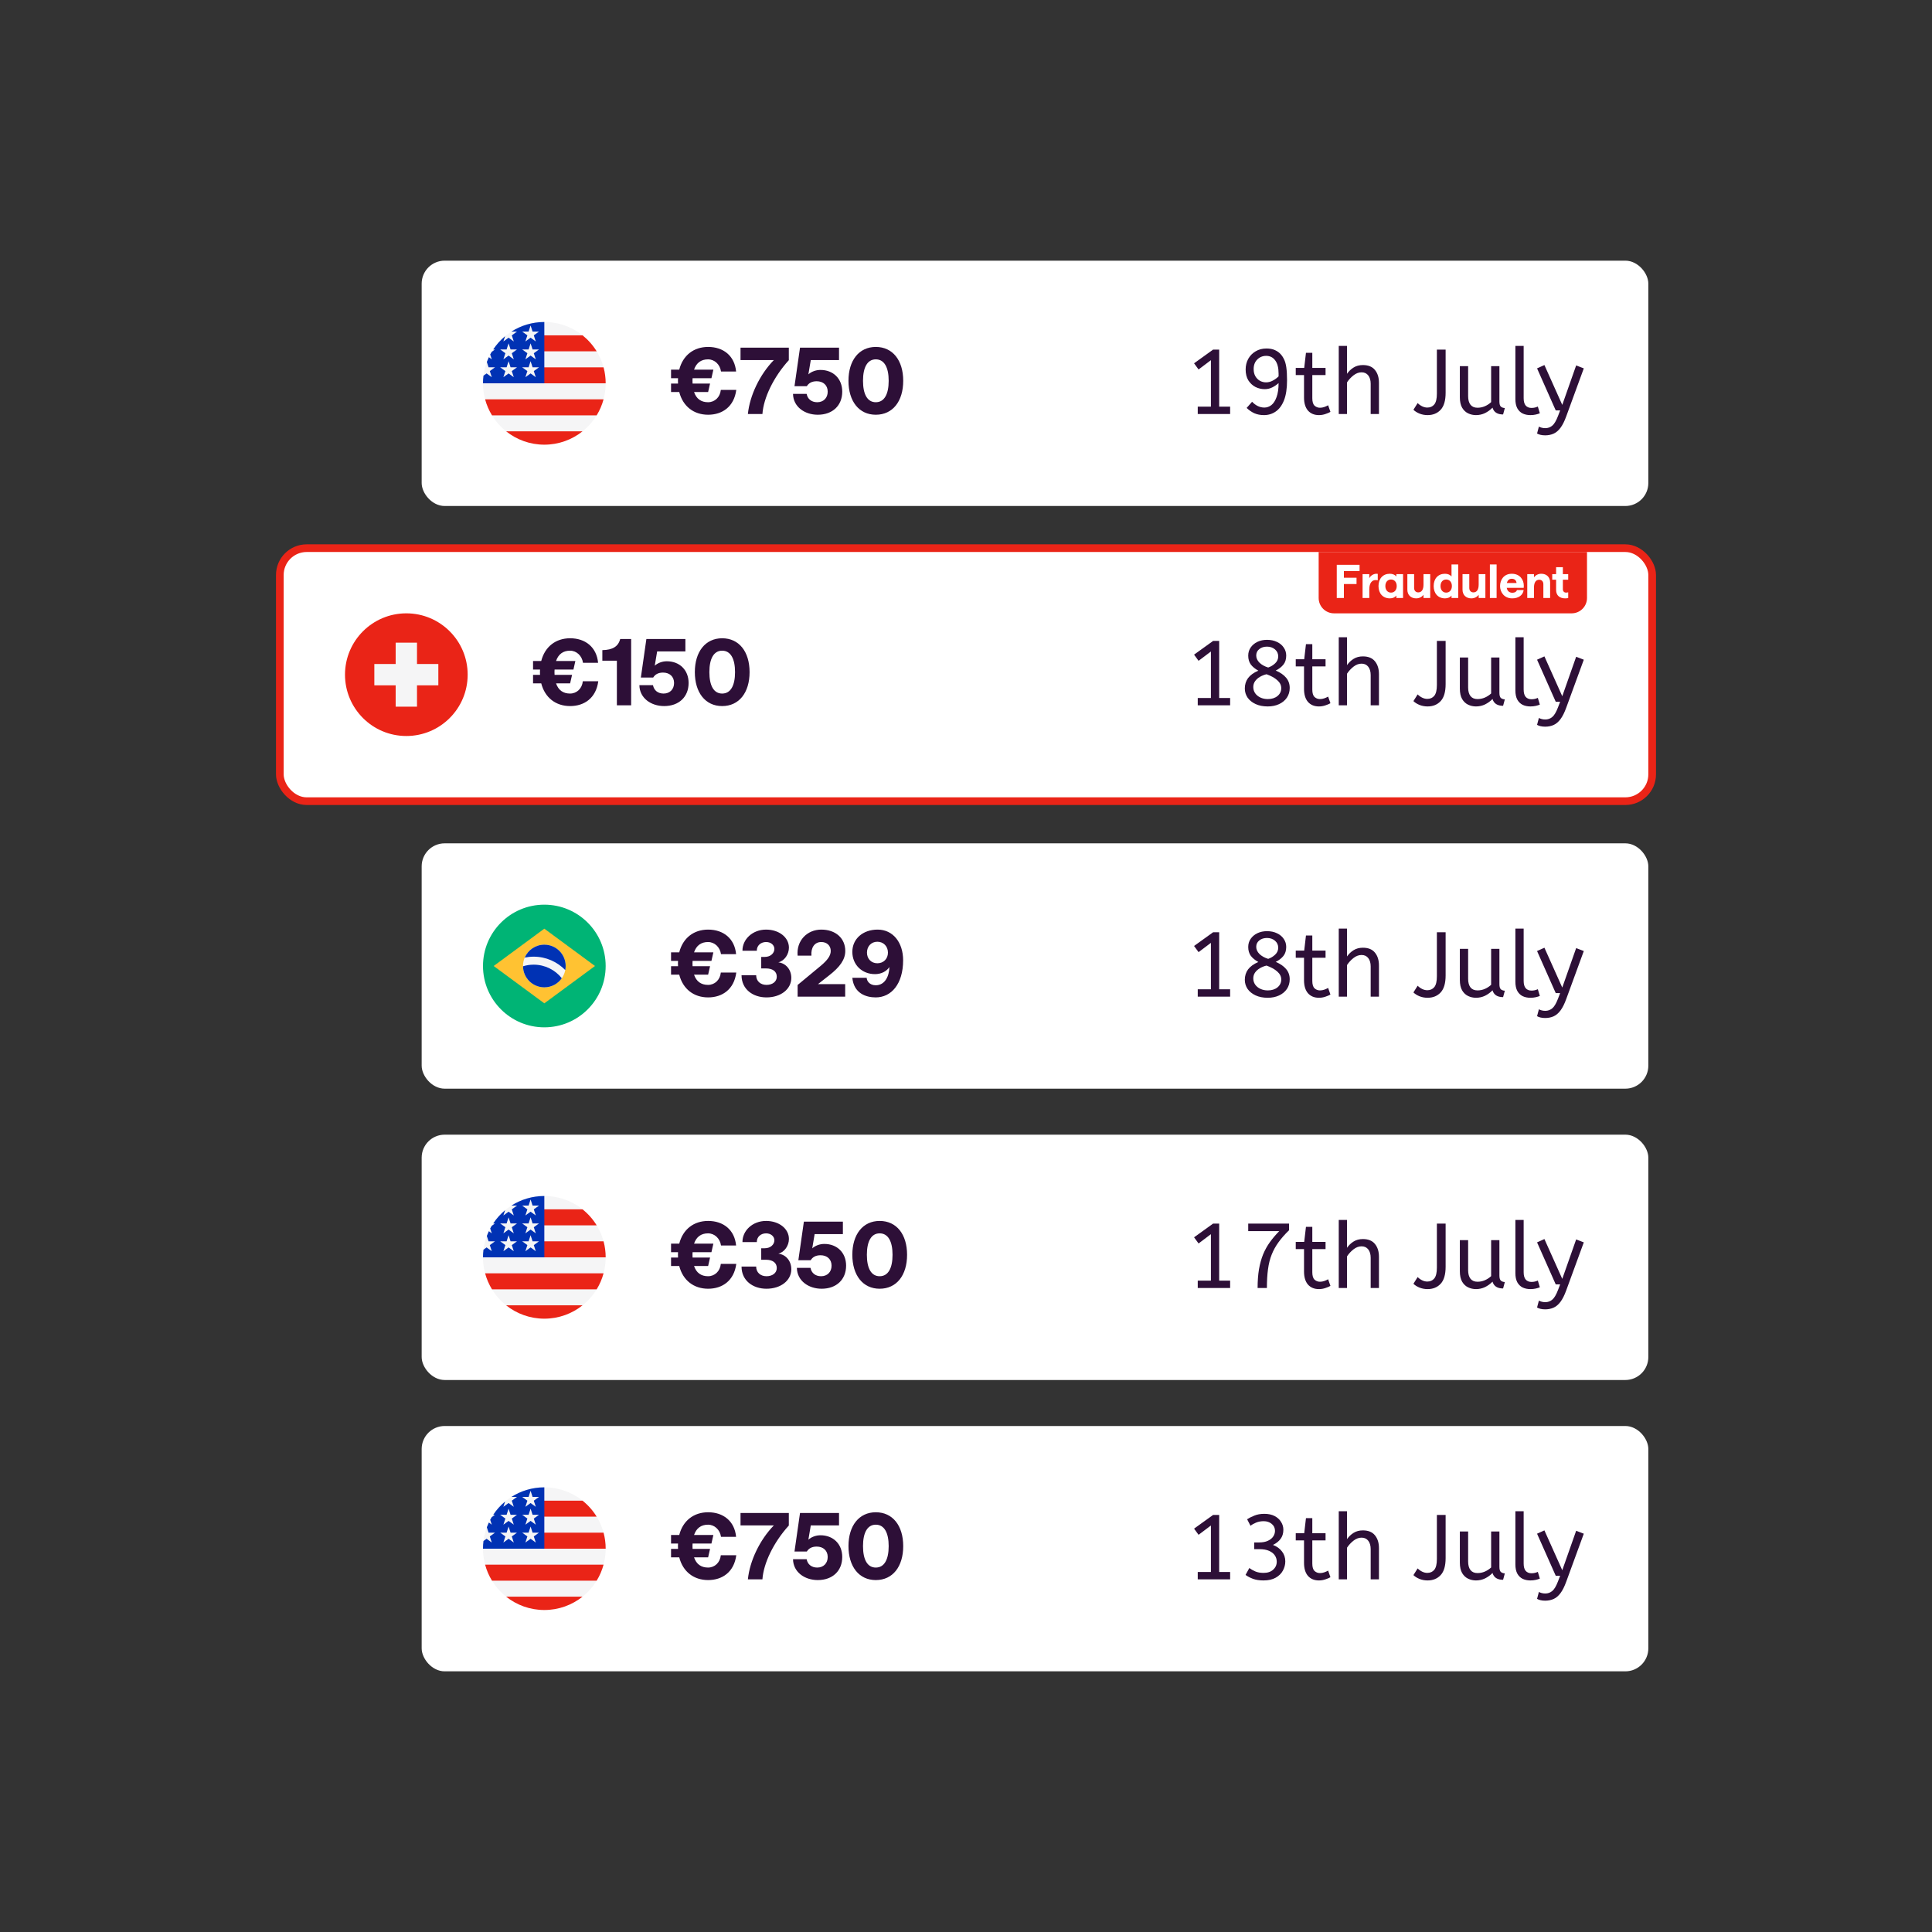 <svg width="504" height="504" viewBox="0 0 504 504" fill="none" xmlns="http://www.w3.org/2000/svg">
<rect x="0" y="0" width="504" height="504" fill="#333333" stroke="none"/>
<rect x="110" y="68" width="320" height="64" rx="6" fill="white"/>
<g clip-path="url(#clip0_41755_10361)">
<path d="M142 116C150.837 116 158 108.837 158 100C158 91.163 150.837 84 142 84C133.163 84 126 91.163 126 100C126 108.837 133.163 116 142 116Z" fill="#F5F5F6"/>
<path d="M141.305 100H158C158 98.556 157.808 97.157 157.449 95.826H141.305V100Z" fill="#EA2417"/>
<path d="M141.305 91.653H155.652C154.672 90.054 153.42 88.641 151.96 87.478H141.305V91.653Z" fill="#EA2417"/>
<path d="M141.999 116C145.764 116 149.225 114.698 151.959 112.521H132.039C134.772 114.698 138.233 116 141.999 116Z" fill="#EA2417"/>
<path d="M128.348 108.348H155.651C156.438 107.065 157.047 105.662 157.448 104.174H126.551C126.952 105.662 127.562 107.065 128.348 108.348Z" fill="#EA2417"/>
<path d="M133.411 86.499H134.87L133.513 87.484L134.031 89.078L132.675 88.093L131.319 89.078L131.766 87.701C130.572 88.696 129.526 89.861 128.663 91.159H129.13L128.267 91.787C128.133 92.011 128.004 92.239 127.88 92.47L128.292 93.739L127.523 93.18C127.332 93.585 127.157 94 127 94.422L127.454 95.82H129.13L127.774 96.806L128.292 98.4L126.936 97.415L126.124 98.005C126.042 98.659 126 99.324 126 100H142C142 91.163 142 90.122 142 84C138.839 84 135.893 84.917 133.411 86.499ZM134.031 98.4L132.675 97.415L131.319 98.4L131.837 96.806L130.481 95.82H132.157L132.675 94.226L133.193 95.82H134.87L133.513 96.806L134.031 98.4ZM133.513 92.145L134.031 93.739L132.675 92.754L131.319 93.739L131.837 92.145L130.481 91.159H132.157L132.675 89.565L133.193 91.159H134.87L133.513 92.145ZM139.771 98.4L138.414 97.415L137.058 98.4L137.576 96.806L136.22 95.82H137.896L138.414 94.226L138.932 95.82H140.609L139.252 96.806L139.771 98.4ZM139.252 92.145L139.771 93.739L138.414 92.754L137.058 93.739L137.576 92.145L136.22 91.159H137.896L138.414 89.565L138.932 91.159H140.609L139.252 92.145ZM139.252 87.484L139.771 89.078L138.414 88.093L137.058 89.078L137.576 87.484L136.22 86.499H137.896L138.414 84.904L138.932 86.499H140.609L139.252 87.484Z" fill="#0032B4"/>
</g>
<path d="M184.728 108.192C180.984 108.192 178.152 106.008 177.192 102.264H175.056V100.056H176.88C176.856 99.816 176.856 99.576 176.856 99.336C176.856 99.12 176.856 98.88 176.88 98.664H175.056V96.432H177.192C178.152 92.688 180.984 90.504 184.728 90.504C188.688 90.504 191.64 92.808 192.024 96.912H188.088C187.824 95.064 186.408 93.744 184.704 93.744C182.904 93.744 181.656 94.656 181.056 96.432H186.096L185.592 98.664H180.672C180.648 98.88 180.648 99.096 180.648 99.336C180.648 99.576 180.648 99.816 180.672 100.056H185.232L184.728 102.264H181.056C181.656 104.04 182.904 104.928 184.704 104.928C186.456 104.928 187.848 103.632 188.04 101.712H192.072C191.496 106.104 188.424 108.192 184.728 108.192ZM195.101 108C195.581 103.2 198.197 97.704 201.869 93.936H193.181V90.696H205.781V93.96C201.773 98.376 199.181 103.824 198.893 108H195.101ZM213.331 108.192C209.899 108.192 206.923 106.104 206.875 102.744H210.427C210.667 104.088 211.699 104.928 213.187 104.928C214.819 104.928 215.923 103.824 215.923 102.168C215.923 100.512 214.771 99.456 213.043 99.456C211.771 99.456 210.955 99.96 210.475 100.752H207.259L208.699 90.696H218.875V93.936H211.507L210.883 97.656C211.651 96.96 212.827 96.504 214.027 96.504C217.387 96.504 219.715 98.808 219.715 102.168C219.715 105.792 217.195 108.192 213.331 108.192ZM228.469 108.192C224.077 108.192 221.341 104.664 221.341 99.336C221.341 94.032 224.077 90.504 228.469 90.504C232.885 90.504 235.621 94.008 235.621 99.336C235.621 104.688 232.885 108.192 228.469 108.192ZM228.469 104.928C230.677 104.928 231.829 102.864 231.829 99.336C231.829 95.832 230.677 93.744 228.469 93.744C226.285 93.744 225.133 95.808 225.133 99.336C225.133 102.888 226.285 104.928 228.469 104.928Z" fill="#2D0F37"/>
<path d="M312.456 108V106.08H315.888V93.96L312.672 96.384L311.496 94.776L316.464 91.2H318.048V106.08H320.904V108H312.456ZM329.727 108.288C328.799 108.288 327.967 108.128 327.231 107.808C326.495 107.472 325.823 107.008 325.215 106.416L326.631 104.808C327.591 105.816 328.663 106.32 329.847 106.32C330.503 106.32 331.111 106.104 331.671 105.672C332.231 105.224 332.679 104.528 333.015 103.584C333.367 102.64 333.543 101.424 333.543 99.936C333.047 100.384 332.495 100.76 331.887 101.064C331.279 101.368 330.623 101.52 329.919 101.52C329.071 101.52 328.263 101.328 327.495 100.944C326.743 100.544 326.127 99.968 325.647 99.216C325.183 98.448 324.951 97.504 324.951 96.384C324.951 95.376 325.175 94.456 325.623 93.624C326.087 92.792 326.727 92.136 327.543 91.656C328.359 91.16 329.303 90.912 330.375 90.912C331.207 90.912 331.919 91.04 332.511 91.296C333.103 91.552 333.599 91.888 333.999 92.304C334.383 92.704 334.703 93.176 334.959 93.72C335.231 94.248 335.431 94.952 335.559 95.832C335.687 96.696 335.751 97.824 335.751 99.216C335.751 101.344 335.487 103.08 334.959 104.424C334.431 105.752 333.711 106.728 332.799 107.352C331.903 107.976 330.879 108.288 329.727 108.288ZM330.279 99.744C330.887 99.744 331.471 99.592 332.031 99.288C332.607 98.984 333.111 98.616 333.543 98.184V97.464C333.543 95.944 333.247 94.792 332.655 94.008C332.079 93.224 331.295 92.832 330.303 92.832C329.391 92.832 328.615 93.152 327.975 93.792C327.351 94.416 327.039 95.248 327.039 96.288C327.039 97.008 327.191 97.632 327.495 98.16C327.799 98.672 328.191 99.064 328.671 99.336C329.167 99.608 329.703 99.744 330.279 99.744ZM344.069 108.288C342.869 108.288 341.917 107.896 341.213 107.112C340.525 106.312 340.181 105.176 340.181 103.704V97.848H338.021V95.976H340.229L340.685 92.04H342.341V95.976H345.797V97.848H342.341V103.872C342.341 104.8 342.533 105.448 342.917 105.816C343.317 106.184 343.789 106.368 344.333 106.368C344.733 106.368 345.109 106.304 345.461 106.176C345.829 106.048 346.165 105.896 346.469 105.72L347.069 107.448C346.749 107.64 346.317 107.824 345.773 108C345.229 108.192 344.661 108.288 344.069 108.288ZM349.24 108V90.24H351.4V97.512C351.848 96.856 352.416 96.312 353.104 95.88C353.792 95.448 354.6 95.232 355.528 95.232C356.936 95.232 357.984 95.656 358.672 96.504C359.376 97.352 359.728 98.472 359.728 99.864V108H357.568V100.104C357.568 99.208 357.36 98.488 356.944 97.944C356.528 97.4 355.944 97.128 355.192 97.128C354.456 97.128 353.752 97.392 353.08 97.92C352.424 98.432 351.864 99.04 351.4 99.744V108H349.24ZM372.415 108.288C371.679 108.288 370.983 108.16 370.327 107.904C369.687 107.648 369.151 107.312 368.719 106.896L369.823 105.144C370.143 105.48 370.527 105.76 370.975 105.984C371.423 106.208 371.879 106.32 372.343 106.32C373.111 106.32 373.719 106.048 374.167 105.504C374.615 104.944 374.839 104.008 374.839 102.696V91.2H377.119V102.456C377.119 104.488 376.687 105.968 375.823 106.896C374.959 107.824 373.823 108.288 372.415 108.288ZM385.031 108.288C384.311 108.288 383.631 108.136 382.991 107.832C382.351 107.528 381.831 107.04 381.431 106.368C381.031 105.68 380.831 104.768 380.831 103.632V95.52H382.991V103.344C382.991 104.32 383.199 105.072 383.615 105.6C384.031 106.112 384.639 106.368 385.439 106.368C386.095 106.368 386.727 106.24 387.335 105.984C387.959 105.712 388.511 105.352 388.991 104.904V95.52H391.151V104.76C391.151 105.448 391.295 105.904 391.583 106.128C391.887 106.336 392.215 106.44 392.567 106.44L392.111 108.12C390.623 108.12 389.703 107.528 389.351 106.344C388.791 106.92 388.143 107.392 387.407 107.76C386.671 108.112 385.879 108.288 385.031 108.288ZM399.228 108.288C398.492 108.288 397.828 108.152 397.236 107.88C396.644 107.592 396.172 107.136 395.82 106.512C395.484 105.888 395.316 105.08 395.316 104.088V90.24H397.476V103.872C397.476 104.736 397.652 105.376 398.004 105.792C398.372 106.208 398.876 106.416 399.516 106.416C399.82 106.416 400.116 106.384 400.404 106.32C400.708 106.24 400.964 106.152 401.172 106.056L401.7 107.808C401.412 107.936 401.052 108.048 400.62 108.144C400.204 108.24 399.74 108.288 399.228 108.288ZM403.084 113.568C402.604 113.568 402.18 113.52 401.812 113.424C401.46 113.328 401.18 113.216 400.972 113.088L401.452 111.288C401.644 111.4 401.884 111.496 402.172 111.576C402.46 111.656 402.78 111.696 403.132 111.696C403.804 111.696 404.404 111.48 404.932 111.048C405.46 110.616 405.964 109.768 406.444 108.504L406.996 107.064H405.844L400.972 96.096L402.892 95.232L407.548 105.624L411.172 95.328L413.164 96.096L408.58 108.624C408.116 109.904 407.612 110.904 407.068 111.624C406.524 112.344 405.924 112.848 405.268 113.136C404.612 113.424 403.884 113.568 403.084 113.568Z" fill="#2D0F37"/>
<rect x="110" y="296" width="320" height="64" rx="6" fill="white"/>
<g clip-path="url(#clip1_41755_10361)">
<path d="M142 344C150.837 344 158 336.837 158 328C158 319.163 150.837 312 142 312C133.163 312 126 319.163 126 328C126 336.837 133.163 344 142 344Z" fill="#F5F5F6"/>
<path d="M141.305 328H158C158 326.556 157.808 325.157 157.449 323.826H141.305V328Z" fill="#EA2417"/>
<path d="M141.305 319.652H155.652C154.672 318.054 153.42 316.642 151.96 315.479H141.305V319.652Z" fill="#EA2417"/>
<path d="M141.999 344C145.764 344 149.225 342.698 151.959 340.521H132.039C134.772 342.698 138.233 344 141.999 344Z" fill="#EA2417"/>
<path d="M128.348 336.348H155.651C156.438 335.065 157.047 333.662 157.448 332.174H126.551C126.952 333.662 127.562 335.065 128.348 336.348Z" fill="#EA2417"/>
<path d="M133.411 314.499H134.87L133.513 315.484L134.031 317.078L132.675 316.093L131.319 317.078L131.766 315.701C130.572 316.696 129.526 317.861 128.663 319.16H129.13L128.267 319.787C128.133 320.011 128.004 320.239 127.88 320.47L128.292 321.739L127.523 321.18C127.332 321.585 127.157 322 127 322.422L127.454 323.82H129.13L127.774 324.806L128.292 326.4L126.936 325.415L126.124 326.005C126.042 326.659 126 327.324 126 328H142C142 319.163 142 318.122 142 312C138.839 312 135.893 312.917 133.411 314.499ZM134.031 326.4L132.675 325.415L131.319 326.4L131.837 324.806L130.481 323.82H132.157L132.675 322.226L133.193 323.82H134.87L133.513 324.806L134.031 326.4ZM133.513 320.145L134.031 321.739L132.675 320.754L131.319 321.739L131.837 320.145L130.481 319.16H132.157L132.675 317.565L133.193 319.16H134.87L133.513 320.145ZM139.771 326.4L138.414 325.415L137.058 326.4L137.576 324.806L136.22 323.82H137.896L138.414 322.226L138.932 323.82H140.609L139.252 324.806L139.771 326.4ZM139.252 320.145L139.771 321.739L138.414 320.754L137.058 321.739L137.576 320.145L136.22 319.16H137.896L138.414 317.565L138.932 319.16H140.609L139.252 320.145ZM139.252 315.484L139.771 317.078L138.414 316.093L137.058 317.078L137.576 315.484L136.22 314.499H137.896L138.414 312.904L138.932 314.499H140.609L139.252 315.484Z" fill="#0032B4"/>
</g>
<path d="M184.728 336.192C180.984 336.192 178.152 334.008 177.192 330.264H175.056V328.056H176.88C176.856 327.816 176.856 327.576 176.856 327.336C176.856 327.12 176.856 326.88 176.88 326.664H175.056V324.432H177.192C178.152 320.688 180.984 318.504 184.728 318.504C188.688 318.504 191.64 320.808 192.024 324.912H188.088C187.824 323.064 186.408 321.744 184.704 321.744C182.904 321.744 181.656 322.656 181.056 324.432H186.096L185.592 326.664H180.672C180.648 326.88 180.648 327.096 180.648 327.336C180.648 327.576 180.648 327.816 180.672 328.056H185.232L184.728 330.264H181.056C181.656 332.04 182.904 332.928 184.704 332.928C186.456 332.928 187.848 331.632 188.04 329.712H192.072C191.496 334.104 188.424 336.192 184.728 336.192ZM199.949 336.192C196.421 336.192 193.445 334.08 193.445 330.408H197.261C197.261 331.944 198.389 332.928 199.949 332.928C201.509 332.928 202.637 332.088 202.637 330.792C202.637 329.352 201.485 328.632 199.805 328.632H198.581V325.632H199.493C201.053 325.632 202.013 324.624 202.013 323.544C202.013 322.56 201.125 321.744 199.853 321.744C198.461 321.744 197.405 322.68 197.429 324.024H193.685C193.661 321.048 196.301 318.504 199.853 318.504C203.213 318.504 205.805 320.52 205.805 323.208C205.805 324.96 204.653 326.64 203.045 327.048C205.013 327.264 206.429 328.944 206.429 331.104C206.429 334.056 203.669 336.192 199.949 336.192ZM214.339 336.192C210.907 336.192 207.931 334.104 207.883 330.744H211.435C211.675 332.088 212.707 332.928 214.195 332.928C215.827 332.928 216.931 331.824 216.931 330.168C216.931 328.512 215.779 327.456 214.051 327.456C212.779 327.456 211.963 327.96 211.483 328.752H208.267L209.707 318.696H219.883V321.936H212.515L211.891 325.656C212.659 324.96 213.835 324.504 215.035 324.504C218.395 324.504 220.723 326.808 220.723 330.168C220.723 333.792 218.203 336.192 214.339 336.192ZM229.476 336.192C225.084 336.192 222.348 332.664 222.348 327.336C222.348 322.032 225.084 318.504 229.476 318.504C233.892 318.504 236.628 322.008 236.628 327.336C236.628 332.688 233.892 336.192 229.476 336.192ZM229.476 332.928C231.684 332.928 232.836 330.864 232.836 327.336C232.836 323.832 231.684 321.744 229.476 321.744C227.292 321.744 226.14 323.808 226.14 327.336C226.14 330.888 227.292 332.928 229.476 332.928Z" fill="#2D0F37"/>
<path d="M312.456 336V334.08H315.888V321.96L312.672 324.384L311.496 322.776L316.464 319.2H318.048V334.08H320.904V336H312.456ZM328.071 336C328.071 334.16 328.191 332.528 328.431 331.104C328.687 329.664 329.047 328.368 329.511 327.216C329.991 326.064 330.583 325 331.287 324.024C331.991 323.048 332.799 322.096 333.711 321.168H325.623V319.2H336.279V320.928C335.175 322 334.255 323.048 333.519 324.072C332.783 325.08 332.191 326.152 331.743 327.288C331.295 328.408 330.975 329.68 330.783 331.104C330.591 332.512 330.495 334.144 330.495 336H328.071ZM344.069 336.288C342.869 336.288 341.917 335.896 341.213 335.112C340.525 334.312 340.181 333.176 340.181 331.704V325.848H338.021V323.976H340.229L340.685 320.04H342.341V323.976H345.797V325.848H342.341V331.872C342.341 332.8 342.533 333.448 342.917 333.816C343.317 334.184 343.789 334.368 344.333 334.368C344.733 334.368 345.109 334.304 345.461 334.176C345.829 334.048 346.165 333.896 346.469 333.72L347.069 335.448C346.749 335.64 346.317 335.824 345.773 336C345.229 336.192 344.661 336.288 344.069 336.288ZM349.24 336V318.24H351.4V325.512C351.848 324.856 352.416 324.312 353.104 323.88C353.792 323.448 354.6 323.232 355.528 323.232C356.936 323.232 357.984 323.656 358.672 324.504C359.376 325.352 359.728 326.472 359.728 327.864V336H357.568V328.104C357.568 327.208 357.36 326.488 356.944 325.944C356.528 325.4 355.944 325.128 355.192 325.128C354.456 325.128 353.752 325.392 353.08 325.92C352.424 326.432 351.864 327.04 351.4 327.744V336H349.24ZM372.415 336.288C371.679 336.288 370.983 336.16 370.327 335.904C369.687 335.648 369.151 335.312 368.719 334.896L369.823 333.144C370.143 333.48 370.527 333.76 370.975 333.984C371.423 334.208 371.879 334.32 372.343 334.32C373.111 334.32 373.719 334.048 374.167 333.504C374.615 332.944 374.839 332.008 374.839 330.696V319.2H377.119V330.456C377.119 332.488 376.687 333.968 375.823 334.896C374.959 335.824 373.823 336.288 372.415 336.288ZM385.031 336.288C384.311 336.288 383.631 336.136 382.991 335.832C382.351 335.528 381.831 335.04 381.431 334.368C381.031 333.68 380.831 332.768 380.831 331.632V323.52H382.991V331.344C382.991 332.32 383.199 333.072 383.615 333.6C384.031 334.112 384.639 334.368 385.439 334.368C386.095 334.368 386.727 334.24 387.335 333.984C387.959 333.712 388.511 333.352 388.991 332.904V323.52H391.151V332.76C391.151 333.448 391.295 333.904 391.583 334.128C391.887 334.336 392.215 334.44 392.567 334.44L392.111 336.12C390.623 336.12 389.703 335.528 389.351 334.344C388.791 334.92 388.143 335.392 387.407 335.76C386.671 336.112 385.879 336.288 385.031 336.288ZM399.228 336.288C398.492 336.288 397.828 336.152 397.236 335.88C396.644 335.592 396.172 335.136 395.82 334.512C395.484 333.888 395.316 333.08 395.316 332.088V318.24H397.476V331.872C397.476 332.736 397.652 333.376 398.004 333.792C398.372 334.208 398.876 334.416 399.516 334.416C399.82 334.416 400.116 334.384 400.404 334.32C400.708 334.24 400.964 334.152 401.172 334.056L401.7 335.808C401.412 335.936 401.052 336.048 400.62 336.144C400.204 336.24 399.74 336.288 399.228 336.288ZM403.084 341.568C402.604 341.568 402.18 341.52 401.812 341.424C401.46 341.328 401.18 341.216 400.972 341.088L401.452 339.288C401.644 339.4 401.884 339.496 402.172 339.576C402.46 339.656 402.78 339.696 403.132 339.696C403.804 339.696 404.404 339.48 404.932 339.048C405.46 338.616 405.964 337.768 406.444 336.504L406.996 335.064H405.844L400.972 324.096L402.892 323.232L407.548 333.624L411.172 323.328L413.164 324.096L408.58 336.624C408.116 337.904 407.612 338.904 407.068 339.624C406.524 340.344 405.924 340.848 405.268 341.136C404.612 341.424 403.884 341.568 403.084 341.568Z" fill="#2D0F37"/>
<rect x="110" y="372" width="320" height="64" rx="6" fill="white"/>
<g clip-path="url(#clip2_41755_10361)">
<path d="M142 420C150.837 420 158 412.837 158 404C158 395.163 150.837 388 142 388C133.163 388 126 395.163 126 404C126 412.837 133.163 420 142 420Z" fill="#F5F5F6"/>
<path d="M141.305 404H158C158 402.556 157.808 401.157 157.449 399.826H141.305V404Z" fill="#EA2417"/>
<path d="M141.305 395.652H155.652C154.672 394.054 153.42 392.642 151.96 391.479H141.305V395.652Z" fill="#EA2417"/>
<path d="M141.999 420C145.764 420 149.225 418.698 151.959 416.521H132.039C134.772 418.698 138.233 420 141.999 420Z" fill="#EA2417"/>
<path d="M128.348 412.348H155.651C156.438 411.065 157.047 409.662 157.448 408.174H126.551C126.952 409.662 127.562 411.065 128.348 412.348Z" fill="#EA2417"/>
<path d="M133.411 390.499H134.87L133.513 391.484L134.031 393.078L132.675 392.093L131.319 393.078L131.766 391.701C130.572 392.696 129.526 393.861 128.663 395.16H129.13L128.267 395.787C128.133 396.011 128.004 396.239 127.88 396.47L128.292 397.739L127.523 397.18C127.332 397.585 127.157 398 127 398.422L127.454 399.82H129.13L127.774 400.806L128.292 402.4L126.936 401.415L126.124 402.005C126.042 402.659 126 403.324 126 404H142C142 395.163 142 394.122 142 388C138.839 388 135.893 388.917 133.411 390.499ZM134.031 402.4L132.675 401.415L131.319 402.4L131.837 400.806L130.481 399.82H132.157L132.675 398.226L133.193 399.82H134.87L133.513 400.806L134.031 402.4ZM133.513 396.145L134.031 397.739L132.675 396.754L131.319 397.739L131.837 396.145L130.481 395.16H132.157L132.675 393.565L133.193 395.16H134.87L133.513 396.145ZM139.771 402.4L138.414 401.415L137.058 402.4L137.576 400.806L136.22 399.82H137.896L138.414 398.226L138.932 399.82H140.609L139.252 400.806L139.771 402.4ZM139.252 396.145L139.771 397.739L138.414 396.754L137.058 397.739L137.576 396.145L136.22 395.16H137.896L138.414 393.565L138.932 395.16H140.609L139.252 396.145ZM139.252 391.484L139.771 393.078L138.414 392.093L137.058 393.078L137.576 391.484L136.22 390.499H137.896L138.414 388.904L138.932 390.499H140.609L139.252 391.484Z" fill="#0032B4"/>
</g>
<path d="M184.728 412.192C180.984 412.192 178.152 410.008 177.192 406.264H175.056V404.056H176.88C176.856 403.816 176.856 403.576 176.856 403.336C176.856 403.12 176.856 402.88 176.88 402.664H175.056V400.432H177.192C178.152 396.688 180.984 394.504 184.728 394.504C188.688 394.504 191.64 396.808 192.024 400.912H188.088C187.824 399.064 186.408 397.744 184.704 397.744C182.904 397.744 181.656 398.656 181.056 400.432H186.096L185.592 402.664H180.672C180.648 402.88 180.648 403.096 180.648 403.336C180.648 403.576 180.648 403.816 180.672 404.056H185.232L184.728 406.264H181.056C181.656 408.04 182.904 408.928 184.704 408.928C186.456 408.928 187.848 407.632 188.04 405.712H192.072C191.496 410.104 188.424 412.192 184.728 412.192ZM195.101 412C195.581 407.2 198.197 401.704 201.869 397.936H193.181V394.696H205.781V397.96C201.773 402.376 199.181 407.824 198.893 412H195.101ZM213.331 412.192C209.899 412.192 206.923 410.104 206.875 406.744H210.427C210.667 408.088 211.699 408.928 213.187 408.928C214.819 408.928 215.923 407.824 215.923 406.168C215.923 404.512 214.771 403.456 213.043 403.456C211.771 403.456 210.955 403.96 210.475 404.752H207.259L208.699 394.696H218.875V397.936H211.507L210.883 401.656C211.651 400.96 212.827 400.504 214.027 400.504C217.387 400.504 219.715 402.808 219.715 406.168C219.715 409.792 217.195 412.192 213.331 412.192ZM228.469 412.192C224.077 412.192 221.341 408.664 221.341 403.336C221.341 398.032 224.077 394.504 228.469 394.504C232.885 394.504 235.621 398.008 235.621 403.336C235.621 408.688 232.885 412.192 228.469 412.192ZM228.469 408.928C230.677 408.928 231.829 406.864 231.829 403.336C231.829 399.832 230.677 397.744 228.469 397.744C226.285 397.744 225.133 399.808 225.133 403.336C225.133 406.888 226.285 408.928 228.469 408.928Z" fill="#2D0F37"/>
<path d="M312.456 412V410.08H315.888V397.96L312.672 400.384L311.496 398.776L316.464 395.2H318.048V410.08H320.904V412H312.456ZM329.607 412.288C328.567 412.288 327.663 412.152 326.895 411.88C326.127 411.592 325.471 411.248 324.927 410.848L325.911 409.048C326.359 409.384 326.879 409.68 327.471 409.936C328.063 410.192 328.783 410.32 329.631 410.32C330.687 410.32 331.519 410.04 332.127 409.48C332.751 408.92 333.063 408.224 333.063 407.392C333.063 406.8 332.903 406.264 332.583 405.784C332.263 405.288 331.767 404.888 331.095 404.584C330.439 404.28 329.583 404.128 328.527 404.128H327.183V402.376H328.431C329.375 402.376 330.151 402.232 330.759 401.944C331.383 401.656 331.847 401.28 332.151 400.816C332.455 400.352 332.607 399.864 332.607 399.352C332.607 398.6 332.319 397.992 331.743 397.528C331.183 397.064 330.487 396.832 329.655 396.832C328.903 396.832 328.231 396.96 327.639 397.216C327.063 397.456 326.591 397.728 326.223 398.032L325.335 396.328C325.815 396.008 326.431 395.696 327.183 395.392C327.935 395.072 328.815 394.912 329.823 394.912C330.879 394.912 331.775 395.104 332.511 395.488C333.247 395.872 333.807 396.384 334.191 397.024C334.591 397.648 334.791 398.328 334.791 399.064C334.791 400.008 334.551 400.8 334.071 401.44C333.607 402.08 332.943 402.608 332.079 403.024C333.087 403.408 333.871 403.976 334.431 404.728C335.007 405.464 335.295 406.328 335.295 407.32C335.295 408.152 335.087 408.952 334.671 409.72C334.271 410.472 333.647 411.088 332.799 411.568C331.967 412.048 330.903 412.288 329.607 412.288ZM344.069 412.288C342.869 412.288 341.917 411.896 341.213 411.112C340.525 410.312 340.181 409.176 340.181 407.704V401.848H338.021V399.976H340.229L340.685 396.04H342.341V399.976H345.797V401.848H342.341V407.872C342.341 408.8 342.533 409.448 342.917 409.816C343.317 410.184 343.789 410.368 344.333 410.368C344.733 410.368 345.109 410.304 345.461 410.176C345.829 410.048 346.165 409.896 346.469 409.72L347.069 411.448C346.749 411.64 346.317 411.824 345.773 412C345.229 412.192 344.661 412.288 344.069 412.288ZM349.24 412V394.24H351.4V401.512C351.848 400.856 352.416 400.312 353.104 399.88C353.792 399.448 354.6 399.232 355.528 399.232C356.936 399.232 357.984 399.656 358.672 400.504C359.376 401.352 359.728 402.472 359.728 403.864V412H357.568V404.104C357.568 403.208 357.36 402.488 356.944 401.944C356.528 401.4 355.944 401.128 355.192 401.128C354.456 401.128 353.752 401.392 353.08 401.92C352.424 402.432 351.864 403.04 351.4 403.744V412H349.24ZM372.415 412.288C371.679 412.288 370.983 412.16 370.327 411.904C369.687 411.648 369.151 411.312 368.719 410.896L369.823 409.144C370.143 409.48 370.527 409.76 370.975 409.984C371.423 410.208 371.879 410.32 372.343 410.32C373.111 410.32 373.719 410.048 374.167 409.504C374.615 408.944 374.839 408.008 374.839 406.696V395.2H377.119V406.456C377.119 408.488 376.687 409.968 375.823 410.896C374.959 411.824 373.823 412.288 372.415 412.288ZM385.031 412.288C384.311 412.288 383.631 412.136 382.991 411.832C382.351 411.528 381.831 411.04 381.431 410.368C381.031 409.68 380.831 408.768 380.831 407.632V399.52H382.991V407.344C382.991 408.32 383.199 409.072 383.615 409.6C384.031 410.112 384.639 410.368 385.439 410.368C386.095 410.368 386.727 410.24 387.335 409.984C387.959 409.712 388.511 409.352 388.991 408.904V399.52H391.151V408.76C391.151 409.448 391.295 409.904 391.583 410.128C391.887 410.336 392.215 410.44 392.567 410.44L392.111 412.12C390.623 412.12 389.703 411.528 389.351 410.344C388.791 410.92 388.143 411.392 387.407 411.76C386.671 412.112 385.879 412.288 385.031 412.288ZM399.228 412.288C398.492 412.288 397.828 412.152 397.236 411.88C396.644 411.592 396.172 411.136 395.82 410.512C395.484 409.888 395.316 409.08 395.316 408.088V394.24H397.476V407.872C397.476 408.736 397.652 409.376 398.004 409.792C398.372 410.208 398.876 410.416 399.516 410.416C399.82 410.416 400.116 410.384 400.404 410.32C400.708 410.24 400.964 410.152 401.172 410.056L401.7 411.808C401.412 411.936 401.052 412.048 400.62 412.144C400.204 412.24 399.74 412.288 399.228 412.288ZM403.084 417.568C402.604 417.568 402.18 417.52 401.812 417.424C401.46 417.328 401.18 417.216 400.972 417.088L401.452 415.288C401.644 415.4 401.884 415.496 402.172 415.576C402.46 415.656 402.78 415.696 403.132 415.696C403.804 415.696 404.404 415.48 404.932 415.048C405.46 414.616 405.964 413.768 406.444 412.504L406.996 411.064H405.844L400.972 400.096L402.892 399.232L407.548 409.624L411.172 399.328L413.164 400.096L408.58 412.624C408.116 413.904 407.612 414.904 407.068 415.624C406.524 416.344 405.924 416.848 405.268 417.136C404.612 417.424 403.884 417.568 403.084 417.568Z" fill="#2D0F37"/>
<rect x="110" y="220" width="320" height="64" rx="6" fill="white"/>
<g clip-path="url(#clip3_41755_10361)">
<path d="M142 268C150.837 268 158 260.837 158 252C158 243.163 150.837 236 142 236C133.163 236 126 243.163 126 252C126 260.837 133.163 268 142 268Z" fill="#00B475"/>
<path d="M141.999 242.262L155.216 252.001L141.999 261.74L128.781 252.001L141.999 242.262Z" fill="#FFC232"/>
<path d="M141.999 257.566C145.072 257.566 147.564 255.074 147.564 252.001C147.564 248.927 145.072 246.436 141.999 246.436C138.925 246.436 136.434 248.927 136.434 252.001C136.434 255.074 138.925 257.566 141.999 257.566Z" fill="#F5F5F6"/>
<path d="M139.218 251.652C138.251 251.652 137.317 251.8 136.438 252.073C136.476 255.113 138.952 257.565 142.001 257.565C143.886 257.565 145.552 256.627 146.558 255.192C144.836 253.036 142.186 251.652 139.218 251.652Z" fill="#0032B4"/>
<path d="M147.463 253.067C147.53 252.722 147.566 252.366 147.566 252.001C147.566 248.927 145.074 246.436 142.001 246.436C139.707 246.436 137.739 247.823 136.887 249.804C137.64 249.648 138.42 249.566 139.218 249.566C142.451 249.566 145.375 250.91 147.463 253.067Z" fill="#0032B4"/>
</g>
<path d="M184.728 260.192C180.984 260.192 178.152 258.008 177.192 254.264H175.056V252.056H176.88C176.856 251.816 176.856 251.576 176.856 251.336C176.856 251.12 176.856 250.88 176.88 250.664H175.056V248.432H177.192C178.152 244.688 180.984 242.504 184.728 242.504C188.688 242.504 191.64 244.808 192.024 248.912H188.088C187.824 247.064 186.408 245.744 184.704 245.744C182.904 245.744 181.656 246.656 181.056 248.432H186.096L185.592 250.664H180.672C180.648 250.88 180.648 251.096 180.648 251.336C180.648 251.576 180.648 251.816 180.672 252.056H185.232L184.728 254.264H181.056C181.656 256.04 182.904 256.928 184.704 256.928C186.456 256.928 187.848 255.632 188.04 253.712H192.072C191.496 258.104 188.424 260.192 184.728 260.192ZM199.949 260.192C196.421 260.192 193.445 258.08 193.445 254.408H197.261C197.261 255.944 198.389 256.928 199.949 256.928C201.509 256.928 202.637 256.088 202.637 254.792C202.637 253.352 201.485 252.632 199.805 252.632H198.581V249.632H199.493C201.053 249.632 202.013 248.624 202.013 247.544C202.013 246.56 201.125 245.744 199.853 245.744C198.461 245.744 197.405 246.68 197.429 248.024H193.685C193.661 245.048 196.301 242.504 199.853 242.504C203.213 242.504 205.805 244.52 205.805 247.208C205.805 248.96 204.653 250.64 203.045 251.048C205.013 251.264 206.429 252.944 206.429 255.104C206.429 258.056 203.669 260.192 199.949 260.192ZM208.075 260V256.952L214.099 251.96C215.899 250.448 216.715 249.296 216.715 248.072C216.715 246.68 215.707 245.744 214.243 245.744C212.515 245.744 211.507 247.184 211.675 249.296H208.075C207.715 245.384 210.571 242.504 214.243 242.504C218.011 242.504 220.507 244.784 220.507 248.072C220.507 250.28 219.163 252.224 216.283 254.456L213.379 256.736H220.483V260H208.075ZM228.949 242.504C232.981 242.504 235.597 245.888 235.597 250.496C235.597 256.712 232.501 260.192 228.445 260.192C225.877 260.192 222.733 259.112 222.349 255.08H226.093C226.117 255.896 226.837 257.024 228.445 257.024C230.869 257.024 231.949 254.672 232.021 252.272C231.253 253.4 229.909 254.12 228.253 254.12C224.869 254.12 222.349 251.672 222.349 248.312C222.349 244.904 225.109 242.504 228.949 242.504ZM228.877 245.672C227.269 245.672 226.165 246.872 226.165 248.504C226.165 250.112 227.269 251.288 228.877 251.288C230.485 251.288 231.637 250.136 231.637 248.504C231.637 246.872 230.485 245.672 228.877 245.672Z" fill="#2D0F37"/>
<path d="M312.456 260V258.08H315.888V245.96L312.672 248.384L311.496 246.776L316.464 243.2H318.048V258.08H320.904V260H312.456ZM330.711 260.288C329.495 260.288 328.439 260.08 327.543 259.664C326.647 259.248 325.951 258.688 325.455 257.984C324.975 257.264 324.735 256.472 324.735 255.608C324.735 254.568 325.015 253.664 325.575 252.896C326.151 252.128 327.047 251.48 328.263 250.952C327.415 250.488 326.759 249.952 326.295 249.344C325.847 248.72 325.623 247.952 325.623 247.04C325.623 246.224 325.839 245.512 326.271 244.904C326.703 244.28 327.287 243.792 328.023 243.44C328.775 243.088 329.607 242.912 330.519 242.912C331.511 242.912 332.383 243.096 333.135 243.464C333.887 243.816 334.471 244.304 334.887 244.928C335.319 245.552 335.535 246.248 335.535 247.016C335.535 247.992 335.287 248.784 334.791 249.392C334.295 250 333.631 250.512 332.799 250.928C333.983 251.424 334.887 252.048 335.511 252.8C336.135 253.536 336.447 254.424 336.447 255.464C336.447 256.424 336.199 257.272 335.703 258.008C335.207 258.728 334.527 259.288 333.663 259.688C332.799 260.088 331.815 260.288 330.711 260.288ZM330.831 250.136C331.535 249.896 332.143 249.528 332.655 249.032C333.183 248.536 333.447 247.936 333.447 247.232C333.447 246.496 333.167 245.888 332.607 245.408C332.047 244.928 331.351 244.688 330.519 244.688C329.703 244.688 329.031 244.904 328.503 245.336C327.975 245.752 327.711 246.304 327.711 246.992C327.711 247.68 327.991 248.304 328.551 248.864C329.127 249.424 329.887 249.848 330.831 250.136ZM330.735 258.368C331.759 258.368 332.599 258.104 333.255 257.576C333.911 257.032 334.239 256.344 334.239 255.512C334.239 254.744 333.895 254.056 333.207 253.448C332.535 252.84 331.599 252.32 330.399 251.888C329.791 252.032 329.223 252.256 328.695 252.56C328.167 252.864 327.743 253.24 327.423 253.688C327.103 254.136 326.943 254.648 326.943 255.224C326.943 255.816 327.103 256.352 327.423 256.832C327.759 257.312 328.215 257.688 328.791 257.96C329.367 258.232 330.015 258.368 330.735 258.368ZM344.069 260.288C342.869 260.288 341.917 259.896 341.213 259.112C340.525 258.312 340.181 257.176 340.181 255.704V249.848H338.021V247.976H340.229L340.685 244.04H342.341V247.976H345.797V249.848H342.341V255.872C342.341 256.8 342.533 257.448 342.917 257.816C343.317 258.184 343.789 258.368 344.333 258.368C344.733 258.368 345.109 258.304 345.461 258.176C345.829 258.048 346.165 257.896 346.469 257.72L347.069 259.448C346.749 259.64 346.317 259.824 345.773 260C345.229 260.192 344.661 260.288 344.069 260.288ZM349.24 260V242.24H351.4V249.512C351.848 248.856 352.416 248.312 353.104 247.88C353.792 247.448 354.6 247.232 355.528 247.232C356.936 247.232 357.984 247.656 358.672 248.504C359.376 249.352 359.728 250.472 359.728 251.864V260H357.568V252.104C357.568 251.208 357.36 250.488 356.944 249.944C356.528 249.4 355.944 249.128 355.192 249.128C354.456 249.128 353.752 249.392 353.08 249.92C352.424 250.432 351.864 251.04 351.4 251.744V260H349.24ZM372.415 260.288C371.679 260.288 370.983 260.16 370.327 259.904C369.687 259.648 369.151 259.312 368.719 258.896L369.823 257.144C370.143 257.48 370.527 257.76 370.975 257.984C371.423 258.208 371.879 258.32 372.343 258.32C373.111 258.32 373.719 258.048 374.167 257.504C374.615 256.944 374.839 256.008 374.839 254.696V243.2H377.119V254.456C377.119 256.488 376.687 257.968 375.823 258.896C374.959 259.824 373.823 260.288 372.415 260.288ZM385.031 260.288C384.311 260.288 383.631 260.136 382.991 259.832C382.351 259.528 381.831 259.04 381.431 258.368C381.031 257.68 380.831 256.768 380.831 255.632V247.52H382.991V255.344C382.991 256.32 383.199 257.072 383.615 257.6C384.031 258.112 384.639 258.368 385.439 258.368C386.095 258.368 386.727 258.24 387.335 257.984C387.959 257.712 388.511 257.352 388.991 256.904V247.52H391.151V256.76C391.151 257.448 391.295 257.904 391.583 258.128C391.887 258.336 392.215 258.44 392.567 258.44L392.111 260.12C390.623 260.12 389.703 259.528 389.351 258.344C388.791 258.92 388.143 259.392 387.407 259.76C386.671 260.112 385.879 260.288 385.031 260.288ZM399.228 260.288C398.492 260.288 397.828 260.152 397.236 259.88C396.644 259.592 396.172 259.136 395.82 258.512C395.484 257.888 395.316 257.08 395.316 256.088V242.24H397.476V255.872C397.476 256.736 397.652 257.376 398.004 257.792C398.372 258.208 398.876 258.416 399.516 258.416C399.82 258.416 400.116 258.384 400.404 258.32C400.708 258.24 400.964 258.152 401.172 258.056L401.7 259.808C401.412 259.936 401.052 260.048 400.62 260.144C400.204 260.24 399.74 260.288 399.228 260.288ZM403.084 265.568C402.604 265.568 402.18 265.52 401.812 265.424C401.46 265.328 401.18 265.216 400.972 265.088L401.452 263.288C401.644 263.4 401.884 263.496 402.172 263.576C402.46 263.656 402.78 263.696 403.132 263.696C403.804 263.696 404.404 263.48 404.932 263.048C405.46 262.616 405.964 261.768 406.444 260.504L406.996 259.064H405.844L400.972 248.096L402.892 247.232L407.548 257.624L411.172 247.328L413.164 248.096L408.58 260.624C408.116 261.904 407.612 262.904 407.068 263.624C406.524 264.344 405.924 264.848 405.268 265.136C404.612 265.424 403.884 265.568 403.084 265.568Z" fill="#2D0F37"/>
<rect x="73" y="143" width="358" height="66" rx="7" fill="white"/>
<rect x="73" y="143" width="358" height="66" rx="7" stroke="#EA2417" stroke-width="2"/>
<g clip-path="url(#clip4_41755_10361)">
<path d="M106 192C114.837 192 122 184.837 122 176C122 167.163 114.837 160 106 160C97.163 160 90 167.163 90 176C90 184.837 97.163 192 106 192Z" fill="#EA2417"/>
<path d="M114.348 173.218H108.783V167.652H103.218V173.218H97.652V178.783H103.218V184.348H108.783V178.783H114.348V173.218Z" fill="#F5F5F6"/>
</g>
<path d="M148.728 184.192C144.984 184.192 142.152 182.008 141.192 178.264H139.056V176.056H140.88C140.856 175.816 140.856 175.576 140.856 175.336C140.856 175.12 140.856 174.88 140.88 174.664H139.056V172.432H141.192C142.152 168.688 144.984 166.504 148.728 166.504C152.688 166.504 155.64 168.808 156.024 172.912H152.088C151.824 171.064 150.408 169.744 148.704 169.744C146.904 169.744 145.656 170.656 145.056 172.432H150.096L149.592 174.664H144.672C144.648 174.88 144.648 175.096 144.648 175.336C144.648 175.576 144.648 175.816 144.672 176.056H149.232L148.728 178.264H145.056C145.656 180.04 146.904 180.928 148.704 180.928C150.456 180.928 151.848 179.632 152.04 177.712H156.072C155.496 182.104 152.424 184.192 148.728 184.192ZM160.925 184V172.36H157.133V169.6C159.773 169.552 161.285 168.688 161.789 166.696H164.645V184H160.925ZM173.253 184.192C169.821 184.192 166.845 182.104 166.797 178.744H170.349C170.589 180.088 171.621 180.928 173.109 180.928C174.741 180.928 175.845 179.824 175.845 178.168C175.845 176.512 174.693 175.456 172.965 175.456C171.693 175.456 170.877 175.96 170.397 176.752H167.181L168.621 166.696H178.797V169.936H171.429L170.805 173.656C171.573 172.96 172.749 172.504 173.949 172.504C177.309 172.504 179.637 174.808 179.637 178.168C179.637 181.792 177.117 184.192 173.253 184.192ZM188.39 184.192C183.998 184.192 181.262 180.664 181.262 175.336C181.262 170.032 183.998 166.504 188.39 166.504C192.806 166.504 195.542 170.008 195.542 175.336C195.542 180.688 192.806 184.192 188.39 184.192ZM188.39 180.928C190.598 180.928 191.75 178.864 191.75 175.336C191.75 171.832 190.598 169.744 188.39 169.744C186.206 169.744 185.054 171.808 185.054 175.336C185.054 178.888 186.206 180.928 188.39 180.928Z" fill="#2D0F37"/>
<path d="M312.456 184V182.08H315.888V169.96L312.672 172.384L311.496 170.776L316.464 167.2H318.048V182.08H320.904V184H312.456ZM330.711 184.288C329.495 184.288 328.439 184.08 327.543 183.664C326.647 183.248 325.951 182.688 325.455 181.984C324.975 181.264 324.735 180.472 324.735 179.608C324.735 178.568 325.015 177.664 325.575 176.896C326.151 176.128 327.047 175.48 328.263 174.952C327.415 174.488 326.759 173.952 326.295 173.344C325.847 172.72 325.623 171.952 325.623 171.04C325.623 170.224 325.839 169.512 326.271 168.904C326.703 168.28 327.287 167.792 328.023 167.44C328.775 167.088 329.607 166.912 330.519 166.912C331.511 166.912 332.383 167.096 333.135 167.464C333.887 167.816 334.471 168.304 334.887 168.928C335.319 169.552 335.535 170.248 335.535 171.016C335.535 171.992 335.287 172.784 334.791 173.392C334.295 174 333.631 174.512 332.799 174.928C333.983 175.424 334.887 176.048 335.511 176.8C336.135 177.536 336.447 178.424 336.447 179.464C336.447 180.424 336.199 181.272 335.703 182.008C335.207 182.728 334.527 183.288 333.663 183.688C332.799 184.088 331.815 184.288 330.711 184.288ZM330.831 174.136C331.535 173.896 332.143 173.528 332.655 173.032C333.183 172.536 333.447 171.936 333.447 171.232C333.447 170.496 333.167 169.888 332.607 169.408C332.047 168.928 331.351 168.688 330.519 168.688C329.703 168.688 329.031 168.904 328.503 169.336C327.975 169.752 327.711 170.304 327.711 170.992C327.711 171.68 327.991 172.304 328.551 172.864C329.127 173.424 329.887 173.848 330.831 174.136ZM330.735 182.368C331.759 182.368 332.599 182.104 333.255 181.576C333.911 181.032 334.239 180.344 334.239 179.512C334.239 178.744 333.895 178.056 333.207 177.448C332.535 176.84 331.599 176.32 330.399 175.888C329.791 176.032 329.223 176.256 328.695 176.56C328.167 176.864 327.743 177.24 327.423 177.688C327.103 178.136 326.943 178.648 326.943 179.224C326.943 179.816 327.103 180.352 327.423 180.832C327.759 181.312 328.215 181.688 328.791 181.96C329.367 182.232 330.015 182.368 330.735 182.368ZM344.069 184.288C342.869 184.288 341.917 183.896 341.213 183.112C340.525 182.312 340.181 181.176 340.181 179.704V173.848H338.021V171.976H340.229L340.685 168.04H342.341V171.976H345.797V173.848H342.341V179.872C342.341 180.8 342.533 181.448 342.917 181.816C343.317 182.184 343.789 182.368 344.333 182.368C344.733 182.368 345.109 182.304 345.461 182.176C345.829 182.048 346.165 181.896 346.469 181.72L347.069 183.448C346.749 183.64 346.317 183.824 345.773 184C345.229 184.192 344.661 184.288 344.069 184.288ZM349.24 184V166.24H351.4V173.512C351.848 172.856 352.416 172.312 353.104 171.88C353.792 171.448 354.6 171.232 355.528 171.232C356.936 171.232 357.984 171.656 358.672 172.504C359.376 173.352 359.728 174.472 359.728 175.864V184H357.568V176.104C357.568 175.208 357.36 174.488 356.944 173.944C356.528 173.4 355.944 173.128 355.192 173.128C354.456 173.128 353.752 173.392 353.08 173.92C352.424 174.432 351.864 175.04 351.4 175.744V184H349.24ZM372.415 184.288C371.679 184.288 370.983 184.16 370.327 183.904C369.687 183.648 369.151 183.312 368.719 182.896L369.823 181.144C370.143 181.48 370.527 181.76 370.975 181.984C371.423 182.208 371.879 182.32 372.343 182.32C373.111 182.32 373.719 182.048 374.167 181.504C374.615 180.944 374.839 180.008 374.839 178.696V167.2H377.119V178.456C377.119 180.488 376.687 181.968 375.823 182.896C374.959 183.824 373.823 184.288 372.415 184.288ZM385.031 184.288C384.311 184.288 383.631 184.136 382.991 183.832C382.351 183.528 381.831 183.04 381.431 182.368C381.031 181.68 380.831 180.768 380.831 179.632V171.52H382.991V179.344C382.991 180.32 383.199 181.072 383.615 181.6C384.031 182.112 384.639 182.368 385.439 182.368C386.095 182.368 386.727 182.24 387.335 181.984C387.959 181.712 388.511 181.352 388.991 180.904V171.52H391.151V180.76C391.151 181.448 391.295 181.904 391.583 182.128C391.887 182.336 392.215 182.44 392.567 182.44L392.111 184.12C390.623 184.12 389.703 183.528 389.351 182.344C388.791 182.92 388.143 183.392 387.407 183.76C386.671 184.112 385.879 184.288 385.031 184.288ZM399.228 184.288C398.492 184.288 397.828 184.152 397.236 183.88C396.644 183.592 396.172 183.136 395.82 182.512C395.484 181.888 395.316 181.08 395.316 180.088V166.24H397.476V179.872C397.476 180.736 397.652 181.376 398.004 181.792C398.372 182.208 398.876 182.416 399.516 182.416C399.82 182.416 400.116 182.384 400.404 182.32C400.708 182.24 400.964 182.152 401.172 182.056L401.7 183.808C401.412 183.936 401.052 184.048 400.62 184.144C400.204 184.24 399.74 184.288 399.228 184.288ZM403.084 189.568C402.604 189.568 402.18 189.52 401.812 189.424C401.46 189.328 401.18 189.216 400.972 189.088L401.452 187.288C401.644 187.4 401.884 187.496 402.172 187.576C402.46 187.656 402.78 187.696 403.132 187.696C403.804 187.696 404.404 187.48 404.932 187.048C405.46 186.616 405.964 185.768 406.444 184.504L406.996 183.064H405.844L400.972 172.096L402.892 171.232L407.548 181.624L411.172 171.328L413.164 172.096L408.58 184.624C408.116 185.904 407.612 186.904 407.068 187.624C406.524 188.344 405.924 188.848 405.268 189.136C404.612 189.424 403.884 189.568 403.084 189.568Z" fill="#2D0F37"/>
<path d="M344 144H414V156C414 158.209 412.209 160 410 160H348C345.791 160 344 158.209 344 156V144Z" fill="#EA2417"/>
<path d="M348.72 156V147.348H354.672V148.968H350.58V150.72H353.88V152.352H350.58V156H348.72ZM359.415 151.38C359.247 151.344 359.043 151.32 358.839 151.32C358.023 151.32 357.207 151.956 357.207 153.744V156H355.455V149.772H357.207V150.852C357.495 150.18 358.311 149.676 359.055 149.676C359.199 149.676 359.319 149.688 359.415 149.7V151.38ZM362.585 156.096C360.761 156.096 359.609 154.824 359.609 152.88C359.609 150.936 360.773 149.676 362.561 149.676C363.305 149.676 363.917 149.952 364.265 150.384V149.772H366.017V156H364.265V155.364C363.965 155.784 363.341 156.096 362.585 156.096ZM362.873 154.596C363.761 154.596 364.361 153.912 364.361 152.88C364.361 151.86 363.761 151.176 362.873 151.176C361.985 151.176 361.397 151.86 361.397 152.88C361.397 153.9 361.985 154.596 362.873 154.596ZM373.101 149.772V156H371.349V155.148C370.965 155.712 370.269 156.096 369.429 156.096C368.061 156.096 367.137 155.208 367.137 153.84V149.772H368.901V153.384C368.901 154.068 369.321 154.536 369.981 154.536C370.869 154.536 371.349 153.804 371.349 152.508V149.772H373.101ZM376.976 156.096C375.152 156.096 374 154.824 374 152.88C374 150.936 375.164 149.676 376.952 149.676C377.696 149.676 378.308 149.952 378.656 150.384V147.252H380.408V156H378.656V155.364C378.356 155.784 377.732 156.096 376.976 156.096ZM377.264 154.596C378.152 154.596 378.752 153.912 378.752 152.88C378.752 151.86 378.152 151.176 377.264 151.176C376.376 151.176 375.788 151.86 375.788 152.88C375.788 153.9 376.376 154.596 377.264 154.596ZM387.492 149.772V156H385.74V155.148C385.356 155.712 384.66 156.096 383.82 156.096C382.452 156.096 381.528 155.208 381.528 153.84V149.772H383.292V153.384C383.292 154.068 383.712 154.536 384.372 154.536C385.26 154.536 385.74 153.804 385.74 152.508V149.772H387.492ZM388.666 156V147.252H390.418V156H388.666ZM391.32 152.88C391.32 151.332 392.256 149.676 394.38 149.676C396.564 149.676 397.512 151.32 397.512 152.76C397.512 153.048 397.488 153.348 397.488 153.348H393.06C393.204 154.176 393.744 154.632 394.548 154.632C395.148 154.632 395.592 154.368 395.724 153.924H397.476C397.284 155.292 396.108 156.096 394.488 156.096C392.364 156.096 391.32 154.44 391.32 152.88ZM393.096 152.088H395.616C395.568 151.44 395.136 150.984 394.38 150.984C393.72 150.984 393.264 151.368 393.096 152.088ZM398.416 156V149.772H400.168V150.624C400.552 150.06 401.248 149.676 402.088 149.676C403.456 149.676 404.38 150.564 404.38 151.932V156H402.616V152.388C402.616 151.704 402.196 151.236 401.536 151.236C400.648 151.236 400.168 151.968 400.168 153.264V156H398.416ZM409.096 149.772V151.224H407.704V153.708C407.704 154.272 408.064 154.596 408.544 154.596C408.724 154.596 408.928 154.56 409.096 154.512V156.012C408.892 156.06 408.628 156.096 408.292 156.096C406.948 156.096 405.94 155.388 405.94 153.912V151.224H404.932V149.772H405.94V147.96H407.704V149.772H409.096Z" fill="white"/>
<defs>
<clipPath id="clip0_41755_10361">
<rect width="32" height="32" fill="white" transform="translate(126 84)"/>
</clipPath>
<clipPath id="clip1_41755_10361">
<rect width="32" height="32" fill="white" transform="translate(126 312)"/>
</clipPath>
<clipPath id="clip2_41755_10361">
<rect width="32" height="32" fill="white" transform="translate(126 388)"/>
</clipPath>
<clipPath id="clip3_41755_10361">
<rect width="32" height="32" fill="white" transform="translate(126 236)"/>
</clipPath>
<clipPath id="clip4_41755_10361">
<rect width="32" height="32" fill="white" transform="translate(90 160)"/>
</clipPath>
</defs>
</svg>
